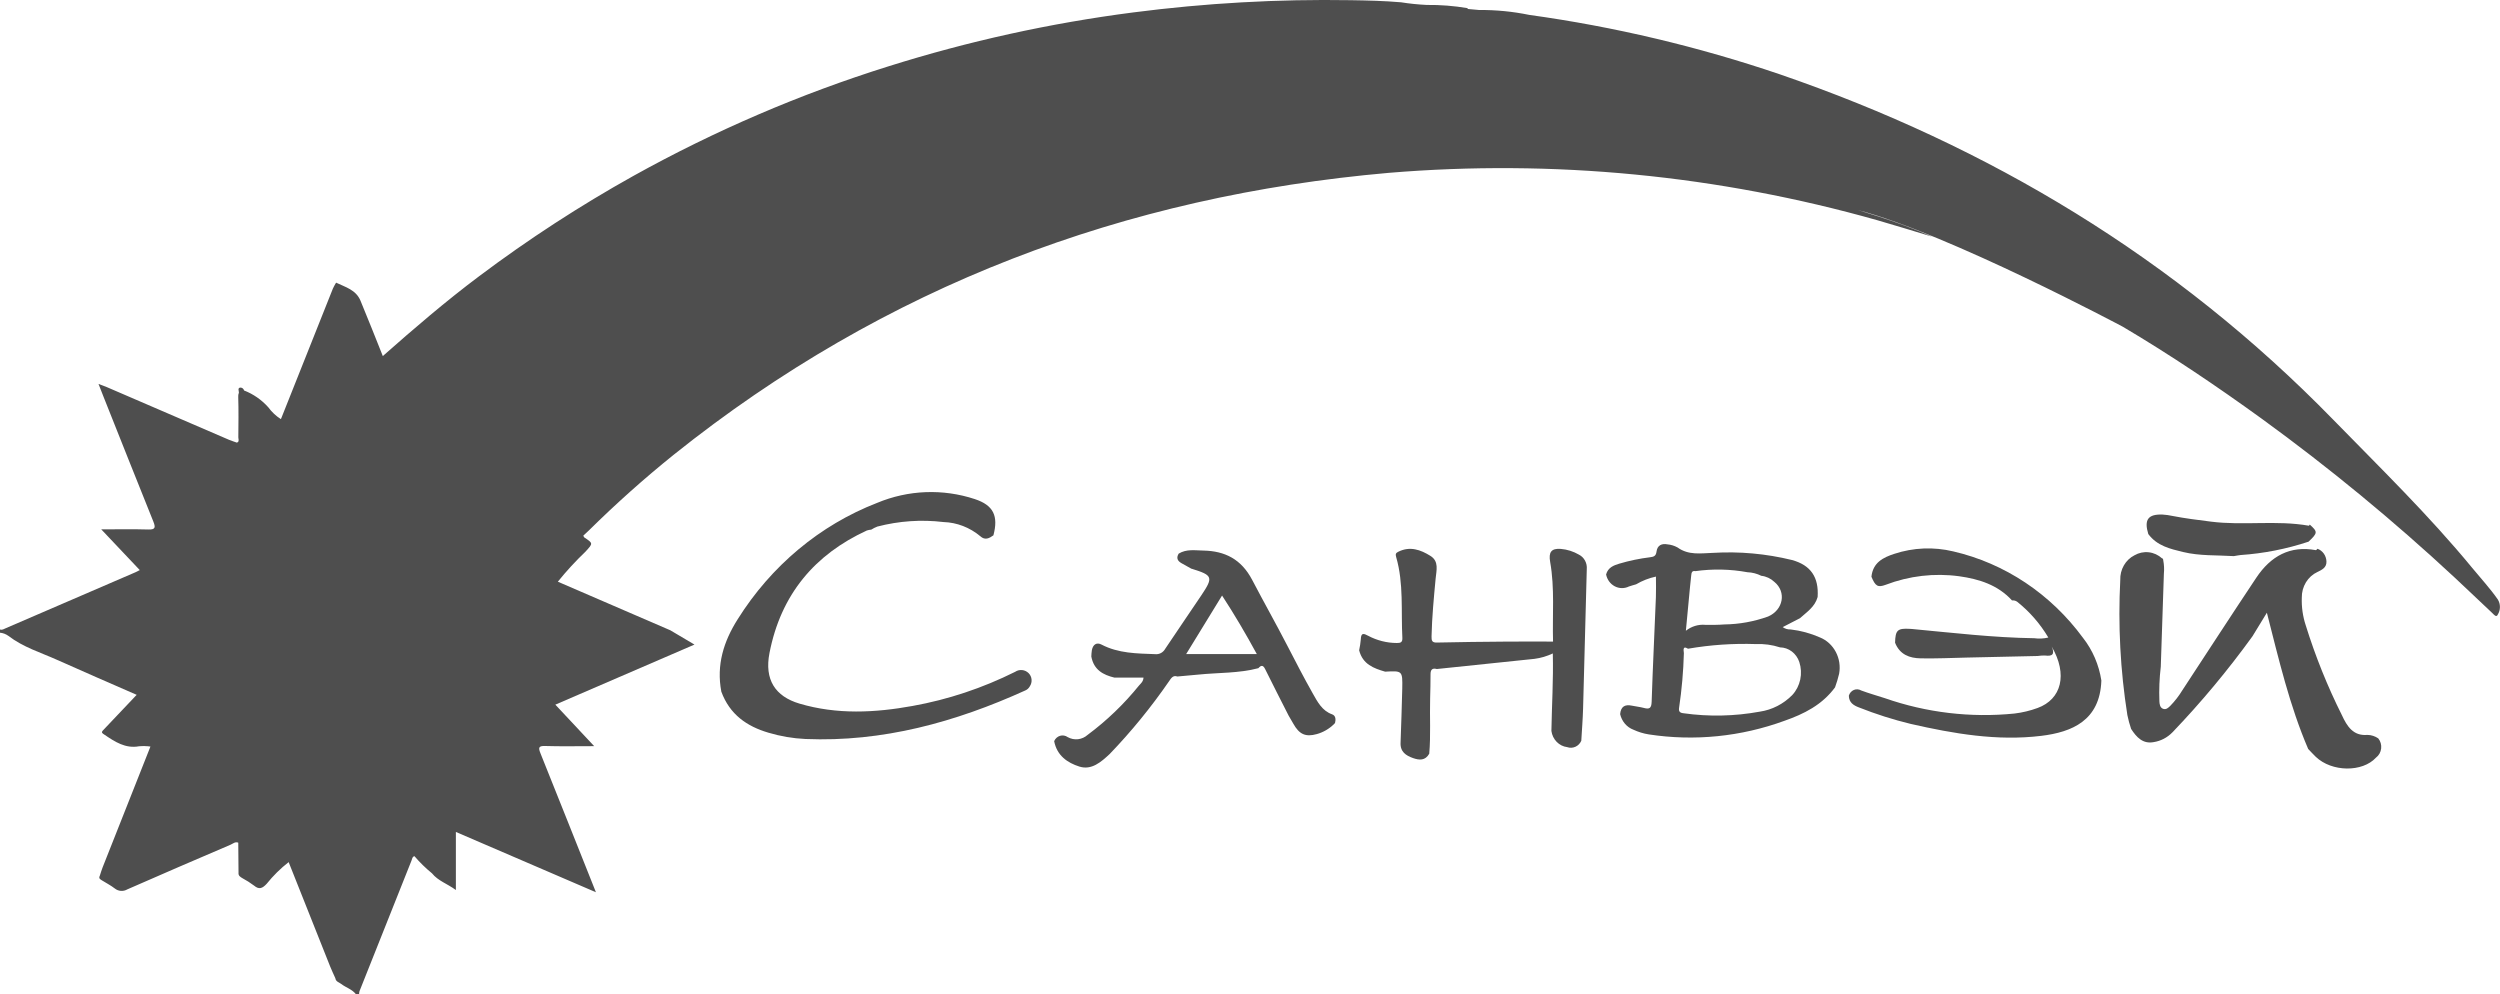 <svg width="176" height="70" viewBox="0 0 176 70" fill="none" xmlns="http://www.w3.org/2000/svg">
<g clip-path="url(#clip0_4151_628)">
<path d="M175.847 42.204C175.293 41.411 174.643 40.71 174.035 39.97C170.988 36.266 167.569 32.939 164.243 29.53C153.135 18.142 139.997 10.287 125.305 5.233C119.556 3.281 113.651 1.88 107.662 1.049C106.497 0.81 105.313 0.694 104.126 0.704C103.849 0.679 103.572 0.653 103.294 0.628L103.347 0.575C103.33 0.573 103.312 0.573 103.295 0.57C102.353 0.411 101.399 0.337 100.445 0.348C99.84 0.319 99.236 0.257 98.637 0.162C97.455 0.06 96.265 0.032 95.078 0.013C89.968 -0.07 84.858 0.217 79.786 0.874C73.948 1.627 68.18 2.897 62.545 4.67C56.335 6.615 50.322 9.198 44.593 12.383C40.829 14.482 37.2 16.842 33.732 19.445C31.385 21.205 29.154 23.118 26.95 25.067C26.428 23.767 25.918 22.46 25.378 21.168C25.056 20.396 24.308 20.212 23.662 19.899C23.642 19.927 23.624 19.957 23.608 19.988C23.543 20.099 23.483 20.212 23.43 20.329C22.211 23.388 20.993 26.448 19.776 29.508C19.432 29.29 19.13 29.005 18.885 28.67C18.412 28.143 17.829 27.739 17.183 27.49C17.167 27.425 17.129 27.369 17.077 27.332C17.025 27.295 16.962 27.279 16.899 27.287C16.721 27.327 16.817 27.508 16.817 27.62L16.817 27.648C16.778 27.746 16.763 27.852 16.772 27.958C16.802 28.899 16.786 29.841 16.778 30.784C16.777 30.896 16.851 31.047 16.738 31.13C16.718 31.143 16.698 31.153 16.676 31.161C16.496 31.093 16.305 31.04 16.123 30.962C13.261 29.73 10.399 28.496 7.539 27.261C7.367 27.187 7.19 27.127 6.935 27.029C7.077 27.393 7.178 27.654 7.281 27.913C8.448 30.844 9.611 33.777 10.789 36.702C10.962 37.13 10.945 37.292 10.441 37.277C9.37 37.244 8.299 37.267 7.128 37.267C8.07 38.263 8.937 39.178 9.841 40.135C9.692 40.209 9.618 40.251 9.541 40.285C6.497 41.599 3.453 42.912 0.409 44.225C0.279 44.281 0.154 44.373 0 44.315V44.542C0.213 44.562 0.417 44.64 0.593 44.767C1.633 45.567 2.866 45.936 4.029 46.459C5.887 47.294 7.757 48.099 9.622 48.916C8.83 49.752 8.037 50.588 7.245 51.423C8.341 51.426 9.437 51.428 10.533 51.431C9.437 51.426 8.341 51.424 7.245 51.423C7.098 51.581 7.231 51.639 7.335 51.71C8.084 52.219 8.83 52.716 9.795 52.537C10.06 52.515 10.327 52.521 10.591 52.556C9.468 55.394 8.345 58.231 7.222 61.069C7.147 61.258 7.091 61.456 7.027 61.651C6.92 61.853 7.075 61.914 7.196 61.99C7.488 62.173 7.799 62.33 8.072 62.542C8.198 62.645 8.35 62.706 8.508 62.718C8.667 62.73 8.826 62.693 8.965 62.611C11.379 61.552 13.799 60.506 16.223 59.472C16.395 59.399 16.557 59.233 16.774 59.324C16.78 60.03 16.786 60.736 16.792 61.441C16.771 61.653 16.916 61.733 17.058 61.82C17.346 61.974 17.622 62.149 17.885 62.346C18.245 62.648 18.473 62.541 18.773 62.221C19.231 61.65 19.75 61.137 20.321 60.693C21.296 63.145 22.27 65.597 23.246 68.048C23.356 68.325 23.487 68.593 23.608 68.865C23.643 69.115 23.868 69.151 24.019 69.269C24.356 69.531 24.789 69.639 25.063 70H25.279C25.28 69.927 25.289 69.855 25.307 69.784C26.526 66.713 27.748 63.644 28.973 60.576C29.017 60.465 29.022 60.307 29.178 60.275C29.555 60.716 29.968 61.12 30.413 61.483C30.843 62.017 31.477 62.204 32.094 62.657V58.569C35.398 59.992 38.623 61.38 41.953 62.814C40.617 59.461 39.344 56.254 38.057 53.053C37.899 52.66 37.885 52.502 38.376 52.518C39.469 52.553 40.564 52.529 41.831 52.529C40.852 51.484 39.982 50.555 39.095 49.608C42.335 48.209 45.559 46.817 48.891 45.378L47.195 44.374L39.272 40.951C39.875 40.204 40.524 39.499 41.214 38.84C41.757 38.246 41.768 38.257 41.131 37.833C41.109 37.819 41.101 37.779 41.065 37.709C41.191 37.591 41.328 37.469 41.459 37.341C43.362 35.461 45.355 33.683 47.428 32.015C62.322 20.097 79.221 13.794 97.776 12.168C109.335 11.207 120.964 12.335 132.162 15.503C133.455 15.873 134.739 16.276 136.027 16.663C134.787 16.118 133.523 15.653 132.244 15.239C131.766 15.084 131.286 14.934 130.805 14.789L130.834 14.796C137.26 16.504 149.45 23.004 149.45 23.004C152.816 24.997 156.065 27.188 159.245 29.491C163.978 32.93 168.511 36.663 172.821 40.672C173.698 41.485 174.557 42.32 175.432 43.135C175.544 43.24 175.747 43.513 175.844 43.265C175.942 43.108 175.994 42.924 175.995 42.735C175.996 42.547 175.944 42.362 175.847 42.204Z" fill="#4E4E4E"/>
<path d="M166.665 51.737C165.666 51.825 165.232 51.135 164.865 50.338C163.851 48.313 163.002 46.202 162.325 44.026C162.118 43.399 162.023 42.737 162.047 42.074C162.041 41.692 162.142 41.317 162.338 40.996C162.534 40.674 162.816 40.421 163.148 40.268C163.462 40.117 163.805 39.957 163.782 39.518C163.773 39.321 163.709 39.131 163.596 38.973C163.483 38.815 163.328 38.696 163.15 38.633C163.112 38.667 163.068 38.737 163.037 38.731C161.228 38.393 159.859 39.148 158.845 40.669C157.093 43.296 155.374 45.947 153.641 48.589C153.399 48.987 153.115 49.355 152.794 49.685C152.649 49.826 152.492 49.986 152.274 49.897C152.056 49.807 152.032 49.569 152.021 49.37C151.99 48.559 152.023 47.746 152.119 46.94C152.192 44.759 152.265 42.578 152.337 40.397C152.368 40.078 152.353 39.756 152.292 39.442C152.289 39.38 152.284 39.319 152.208 39.306L152.211 39.31C151.946 39.069 151.617 38.918 151.269 38.88C150.921 38.841 150.57 38.916 150.263 39.094C149.954 39.25 149.696 39.498 149.519 39.807C149.342 40.115 149.255 40.472 149.267 40.832C149.104 44.011 149.271 47.198 149.766 50.338C149.833 50.67 149.922 50.997 150.031 51.316C150.411 51.906 150.859 52.387 151.614 52.246C152.113 52.169 152.577 51.928 152.939 51.557C154.963 49.444 156.845 47.185 158.572 44.797C158.89 44.276 159.209 43.756 159.588 43.135C160.435 46.451 161.189 49.684 162.496 52.727C162.674 52.911 162.846 53.103 163.031 53.28C164.159 54.356 166.31 54.382 167.272 53.335C167.371 53.261 167.455 53.166 167.517 53.055C167.579 52.945 167.618 52.823 167.633 52.695C167.648 52.568 167.638 52.439 167.603 52.316C167.568 52.194 167.509 52.08 167.43 51.983C167.202 51.826 166.937 51.741 166.665 51.737Z" fill="#4E4E4E"/>
<path d="M71.467 47.296C69.177 48.439 66.749 49.248 64.25 49.698C61.595 50.181 58.921 50.316 56.286 49.535C54.56 49.024 53.81 47.834 54.17 45.98C54.975 41.829 57.376 39.028 61.023 37.348C61.124 37.315 61.229 37.295 61.334 37.287C61.472 37.2 61.617 37.128 61.767 37.07C63.289 36.674 64.865 36.566 66.422 36.752C67.365 36.782 68.273 37.131 69.011 37.749C69.344 38.055 69.64 37.9 69.937 37.687C70.295 36.325 69.948 35.573 68.626 35.136C66.371 34.393 63.941 34.488 61.745 35.405C57.728 36.962 54.29 39.833 51.933 43.596C50.95 45.146 50.422 46.809 50.782 48.694C51.375 50.306 52.584 51.135 54.095 51.581C54.944 51.835 55.817 51.984 56.699 52.025C62.133 52.252 67.245 50.846 72.188 48.605C72.322 48.547 72.432 48.444 72.503 48.311C72.596 48.172 72.638 48.002 72.622 47.833C72.606 47.664 72.532 47.507 72.415 47.39C72.29 47.266 72.128 47.189 71.956 47.172C71.785 47.155 71.612 47.198 71.467 47.296Z" fill="#4E4E4E"/>
<path d="M128.128 44.877C127.468 44.585 126.771 44.396 126.059 44.313C125.861 44.323 125.666 44.265 125.502 44.149C125.927 43.93 126.322 43.726 126.717 43.522C127.198 43.086 127.767 42.731 127.961 42.03C128.052 40.648 127.486 39.788 126.154 39.425C124.332 38.979 122.458 38.81 120.59 38.922C119.732 38.949 118.88 39.105 118.1 38.542C117.876 38.418 117.632 38.343 117.381 38.322C116.992 38.247 116.675 38.388 116.62 38.826C116.579 39.155 116.421 39.197 116.163 39.231C115.432 39.32 114.709 39.471 114 39.681C113.6 39.803 113.203 39.951 113.069 40.443C113.105 40.621 113.178 40.788 113.283 40.932C113.388 41.076 113.523 41.193 113.677 41.274C113.831 41.356 114.001 41.4 114.173 41.402C114.346 41.405 114.517 41.367 114.673 41.29C114.839 41.231 115.01 41.187 115.179 41.137C115.616 40.88 116.088 40.696 116.578 40.591C116.578 41.107 116.594 41.577 116.575 42.045C116.477 44.499 116.356 46.953 116.276 49.408C116.261 49.882 116.1 49.938 115.73 49.839C115.452 49.764 115.164 49.738 114.882 49.678C114.408 49.578 114.106 49.728 114.058 50.275C114.115 50.524 114.23 50.755 114.392 50.947C114.555 51.138 114.76 51.284 114.989 51.37C115.335 51.531 115.699 51.642 116.073 51.702C119.287 52.194 122.567 51.864 125.635 50.741C126.99 50.266 128.275 49.629 129.186 48.391C129.301 48.077 129.397 47.755 129.475 47.428C129.57 46.904 129.487 46.362 129.24 45.896C128.994 45.429 128.601 45.069 128.128 44.877ZM118.98 41.286C119.005 41.023 119.042 40.761 119.063 40.498C119.079 40.302 119.129 40.162 119.355 40.208C120.573 40.038 121.808 40.063 123.018 40.285C123.357 40.297 123.691 40.383 123.997 40.537C124.339 40.574 124.66 40.724 124.916 40.966C125.774 41.669 125.551 42.938 124.471 43.404C123.483 43.759 122.449 43.946 121.405 43.96C120.958 43.995 120.507 43.996 120.058 43.989C119.567 43.945 119.078 44.093 118.685 44.406C118.79 43.288 118.884 42.287 118.98 41.286ZM126.178 48.929C125.551 49.565 124.749 49.975 123.887 50.101C122.112 50.426 120.301 50.464 118.515 50.212C118.271 50.187 118.163 50.096 118.209 49.818C118.398 48.547 118.51 47.265 118.545 45.979C118.549 45.867 118.404 45.409 118.838 45.67C120.415 45.397 122.014 45.288 123.612 45.343C124.188 45.317 124.763 45.396 125.313 45.575C125.612 45.579 125.903 45.681 126.146 45.865C126.389 46.05 126.572 46.308 126.671 46.606C126.801 47.003 126.824 47.431 126.737 47.841C126.65 48.251 126.457 48.628 126.178 48.929Z" fill="#4E4E4E"/>
<path d="M137.507 38.818C136.132 38.488 134.699 38.548 133.353 38.992C132.592 39.243 131.853 39.592 131.749 40.602C132.025 41.271 132.2 41.373 132.748 41.171C134.406 40.537 136.183 40.331 137.932 40.569C139.31 40.764 140.631 41.164 141.646 42.27C141.771 42.255 141.897 42.286 142.002 42.359C142.876 43.051 143.622 43.906 144.203 44.882C143.878 44.96 143.543 44.976 143.213 44.931C140.335 44.89 137.477 44.55 134.615 44.282C134.561 44.277 134.507 44.274 134.453 44.271C133.583 44.221 133.435 44.36 133.413 45.247C133.746 46.092 134.441 46.333 135.207 46.348C136.303 46.37 137.401 46.316 138.498 46.292C140.149 46.257 141.8 46.22 143.451 46.182C143.628 46.154 143.807 46.143 143.986 46.15C144.456 46.209 144.69 46.086 144.439 45.518C145.586 47.48 145.128 49.229 143.445 49.843C142.919 50.036 142.374 50.166 141.82 50.233C138.734 50.544 135.62 50.174 132.677 49.146C132.128 48.968 131.571 48.812 131.031 48.61C130.952 48.563 130.865 48.535 130.774 48.529C130.684 48.523 130.594 48.538 130.51 48.573C130.426 48.609 130.351 48.664 130.29 48.734C130.229 48.804 130.184 48.888 130.158 48.979C130.17 49.464 130.491 49.658 130.862 49.8C132.054 50.274 133.276 50.663 134.518 50.964C137.546 51.653 140.595 52.183 143.705 51.804C145.859 51.541 147.84 50.735 147.936 47.909C147.766 46.805 147.32 45.768 146.643 44.905C144.37 41.81 141.136 39.656 137.507 38.818Z" fill="#4E4E4E"/>
<path d="M111.163 39.05C110.769 38.819 110.332 38.681 109.882 38.643C109.216 38.592 109.008 38.869 109.131 39.56C109.461 41.414 109.282 43.285 109.334 45.167C108.188 45.167 107.097 45.159 106.006 45.169C104.387 45.182 102.767 45.199 101.149 45.236C100.814 45.243 100.774 45.1 100.781 44.801C100.811 43.438 100.942 42.083 101.069 40.727C101.122 40.157 101.319 39.519 100.703 39.135C100.003 38.698 99.267 38.439 98.452 38.837C98.265 38.928 98.228 39.005 98.29 39.217C98.83 41.078 98.626 43.004 98.726 44.904C98.743 45.231 98.591 45.269 98.334 45.267C97.63 45.265 96.936 45.089 96.308 44.753C96.013 44.595 95.816 44.524 95.802 44.999C95.779 45.262 95.74 45.524 95.684 45.782C95.935 46.767 96.707 47.051 97.515 47.285C98.731 47.218 98.743 47.218 98.719 48.477C98.694 49.739 98.641 51 98.601 52.261C98.559 52.927 98.977 53.193 99.485 53.371C99.922 53.524 100.338 53.557 100.619 53.061C100.732 51.762 100.646 50.459 100.682 49.158C100.698 48.592 100.71 48.025 100.71 47.459C100.71 47.123 100.855 47.018 101.151 47.099C103.443 46.861 105.736 46.622 108.029 46.383C108.474 46.325 108.908 46.196 109.318 46.002C109.364 47.867 109.248 49.663 109.219 51.459C109.259 51.751 109.389 52.021 109.59 52.227C109.79 52.432 110.049 52.563 110.327 52.597C110.516 52.665 110.722 52.656 110.906 52.574C111.09 52.492 111.238 52.342 111.323 52.151C111.366 51.396 111.428 50.642 111.449 49.886C111.54 46.614 111.616 43.341 111.709 40.069C111.728 39.861 111.685 39.652 111.587 39.47C111.49 39.288 111.342 39.141 111.163 39.05Z" fill="#4E4E4E"/>
<path d="M93.777 50.287C93.078 50.04 92.755 49.414 92.421 48.823C91.798 47.721 91.216 46.593 90.634 45.466C89.829 43.907 88.967 42.382 88.156 40.83C87.385 39.356 86.221 38.789 84.719 38.76C84.132 38.749 83.53 38.639 82.981 38.974C82.792 39.28 82.899 39.491 83.175 39.647C83.406 39.778 83.639 39.907 83.871 40.036C83.889 40.041 83.907 40.044 83.924 40.049C85.371 40.498 85.426 40.635 84.591 41.886C83.745 43.153 82.876 44.403 82.034 45.672C81.963 45.8 81.859 45.904 81.734 45.972C81.608 46.039 81.467 46.068 81.327 46.053C80.036 46.003 78.744 46.005 77.542 45.376C77.206 45.2 76.947 45.369 76.868 45.768C76.847 45.917 76.833 46.067 76.829 46.217C77.001 47.164 77.665 47.512 78.459 47.705H80.503C80.484 47.999 80.303 48.118 80.182 48.266C79.121 49.575 77.909 50.74 76.573 51.732C76.381 51.904 76.144 52.012 75.893 52.041C75.642 52.069 75.389 52.018 75.166 51.893C75.088 51.837 74.999 51.8 74.906 51.784C74.813 51.768 74.718 51.774 74.627 51.801C74.536 51.828 74.452 51.876 74.381 51.941C74.309 52.006 74.252 52.086 74.213 52.177C74.41 53.204 75.159 53.703 75.986 53.966C76.842 54.238 77.512 53.651 78.125 53.079C79.644 51.499 81.038 49.791 82.293 47.971C82.444 47.758 82.568 47.513 82.886 47.626C83.385 47.581 83.883 47.541 84.381 47.49C85.784 47.347 87.207 47.406 88.588 47.041C88.769 46.84 88.91 46.791 89.062 47.097C89.603 48.195 90.163 49.282 90.716 50.373C90.827 50.564 90.941 50.754 91.049 50.947C91.467 51.698 91.912 51.9 92.7 51.681C93.15 51.556 93.564 51.318 93.906 50.986C93.933 50.956 93.96 50.926 93.987 50.897L93.983 50.915C94.05 50.655 94.042 50.381 93.777 50.287ZM83.507 46.045C84.356 44.659 85.172 43.329 86.033 41.926C86.913 43.271 87.693 44.605 88.479 46.045H83.507Z" fill="#4E4E4E"/>
<path d="M153.687 38.861C154.866 39.147 156.069 39.075 157.262 39.151C157.419 39.126 157.576 39.093 157.734 39.075C159.36 38.965 160.967 38.649 162.522 38.134C163.172 37.515 163.177 37.446 162.608 36.93C162.587 36.958 162.561 37.014 162.545 37.011C160.257 36.605 157.939 37.016 155.645 36.722C154.737 36.606 153.831 36.497 152.932 36.32C152.704 36.27 152.474 36.239 152.241 36.225C151.22 36.189 150.934 36.585 151.239 37.596C151.862 38.432 152.774 38.639 153.687 38.861Z" fill="#4E4E4E"/>
</g>
<defs>
<clipPath id="clip0_4151_628">
<rect width="176" height="70" fill="white"/>
</clipPath>
</defs>
</svg>
